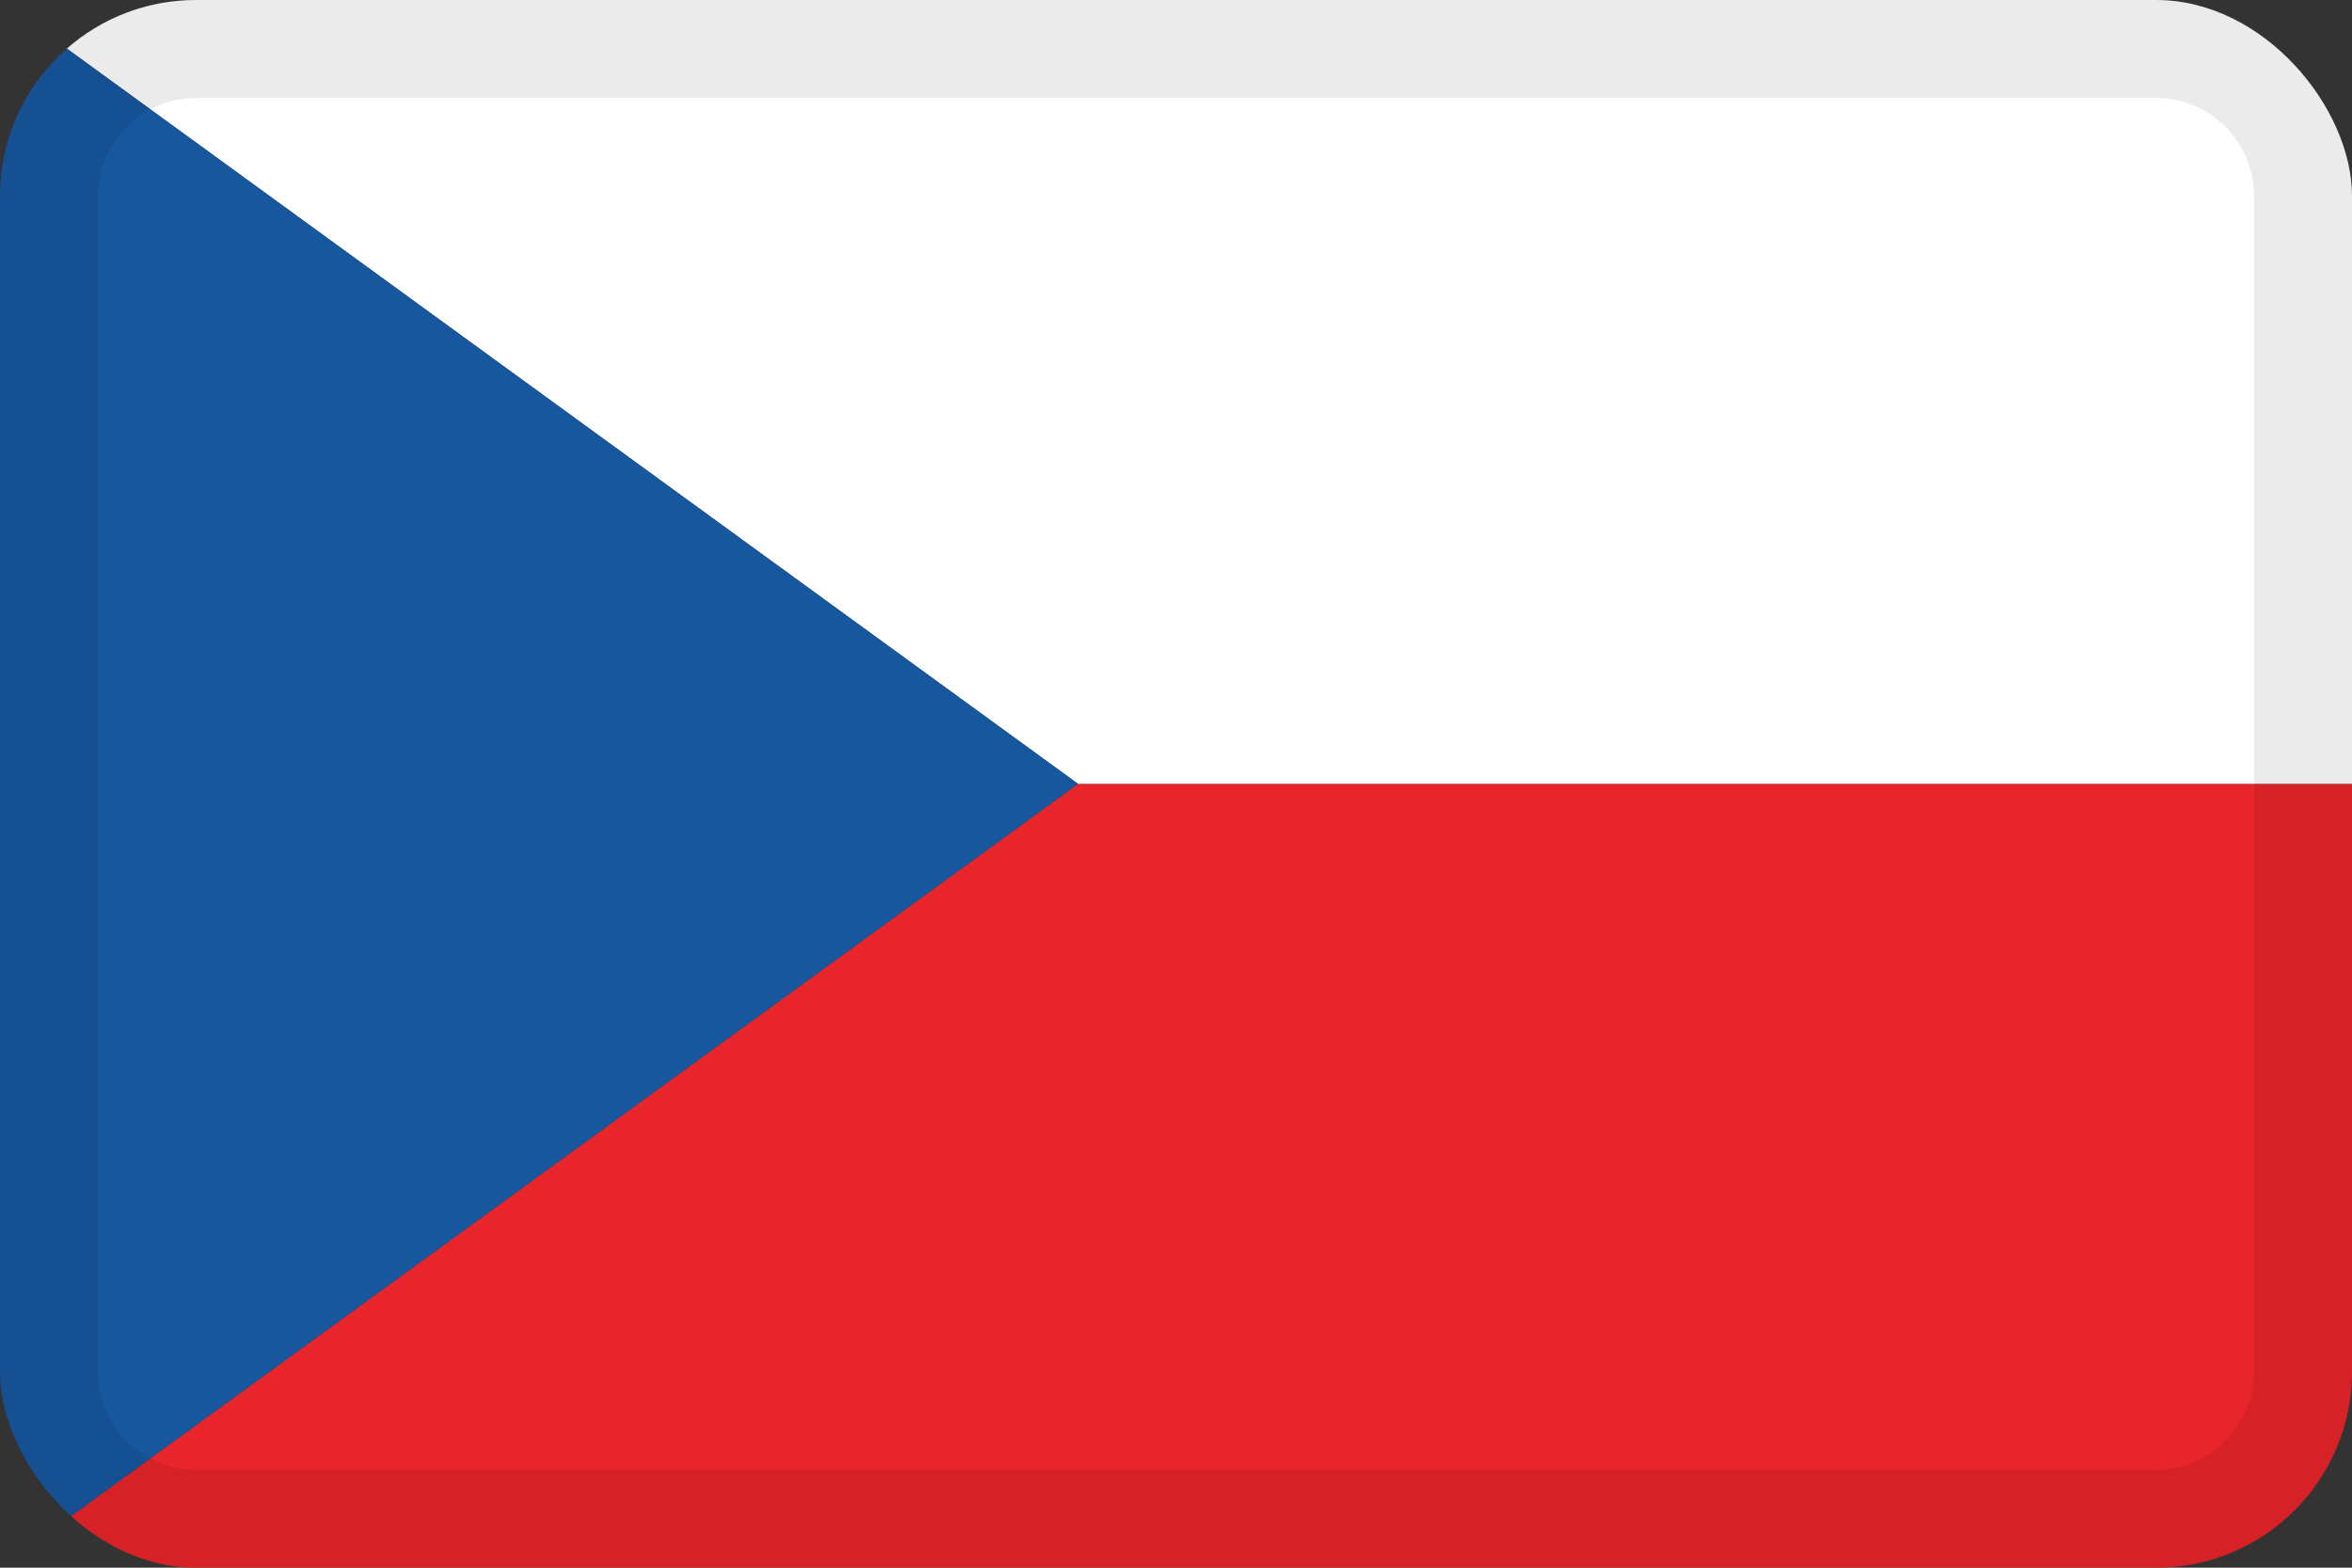 <svg width="36" height="24" viewBox="0 0 36 24" fill="none" xmlns="http://www.w3.org/2000/svg">
<rect x="0" y="0" width="36" height="24" fill="#333333" stroke="none"/>
<g clip-path="url(#clip0_16099_552000)">
<path d="M1.023 23.256C1.551 23.719 2.242 24 3 24H33C34.657 24 36 22.657 36 21V12H16.5L1.023 23.256Z" fill="#E8252A"/>
<path d="M33 0H3C2.242 0 1.551 0.281 1.023 0.744L16.5 12H36L36 3C36 1.343 34.657 0 33 0Z" fill="white"/>
<path d="M1.023 23.256L16.5 12L1.023 0.744C0.396 1.294 0 2.101 0 3V21C0 21.899 0.396 22.706 1.023 23.256Z" fill="#17579E"/>
<path fill-rule="evenodd" clip-rule="evenodd" d="M33 1.5H3C2.172 1.5 1.5 2.172 1.5 3V21C1.5 21.828 2.172 22.5 3 22.5H33C33.828 22.5 34.5 21.828 34.5 21V3C34.5 2.172 33.828 1.5 33 1.5ZM3 0C1.343 0 0 1.343 0 3V21C0 22.657 1.343 24 3 24H33C34.657 24 36 22.657 36 21L36 3C36 1.343 34.657 0 33 0H3Z" fill="black" fill-opacity="0.08"/>
</g>
<defs>
<clipPath id="clip0_16099_552000">
<rect width="36" height="24" rx="3" fill="white"/>
</clipPath>
</defs>
</svg>
